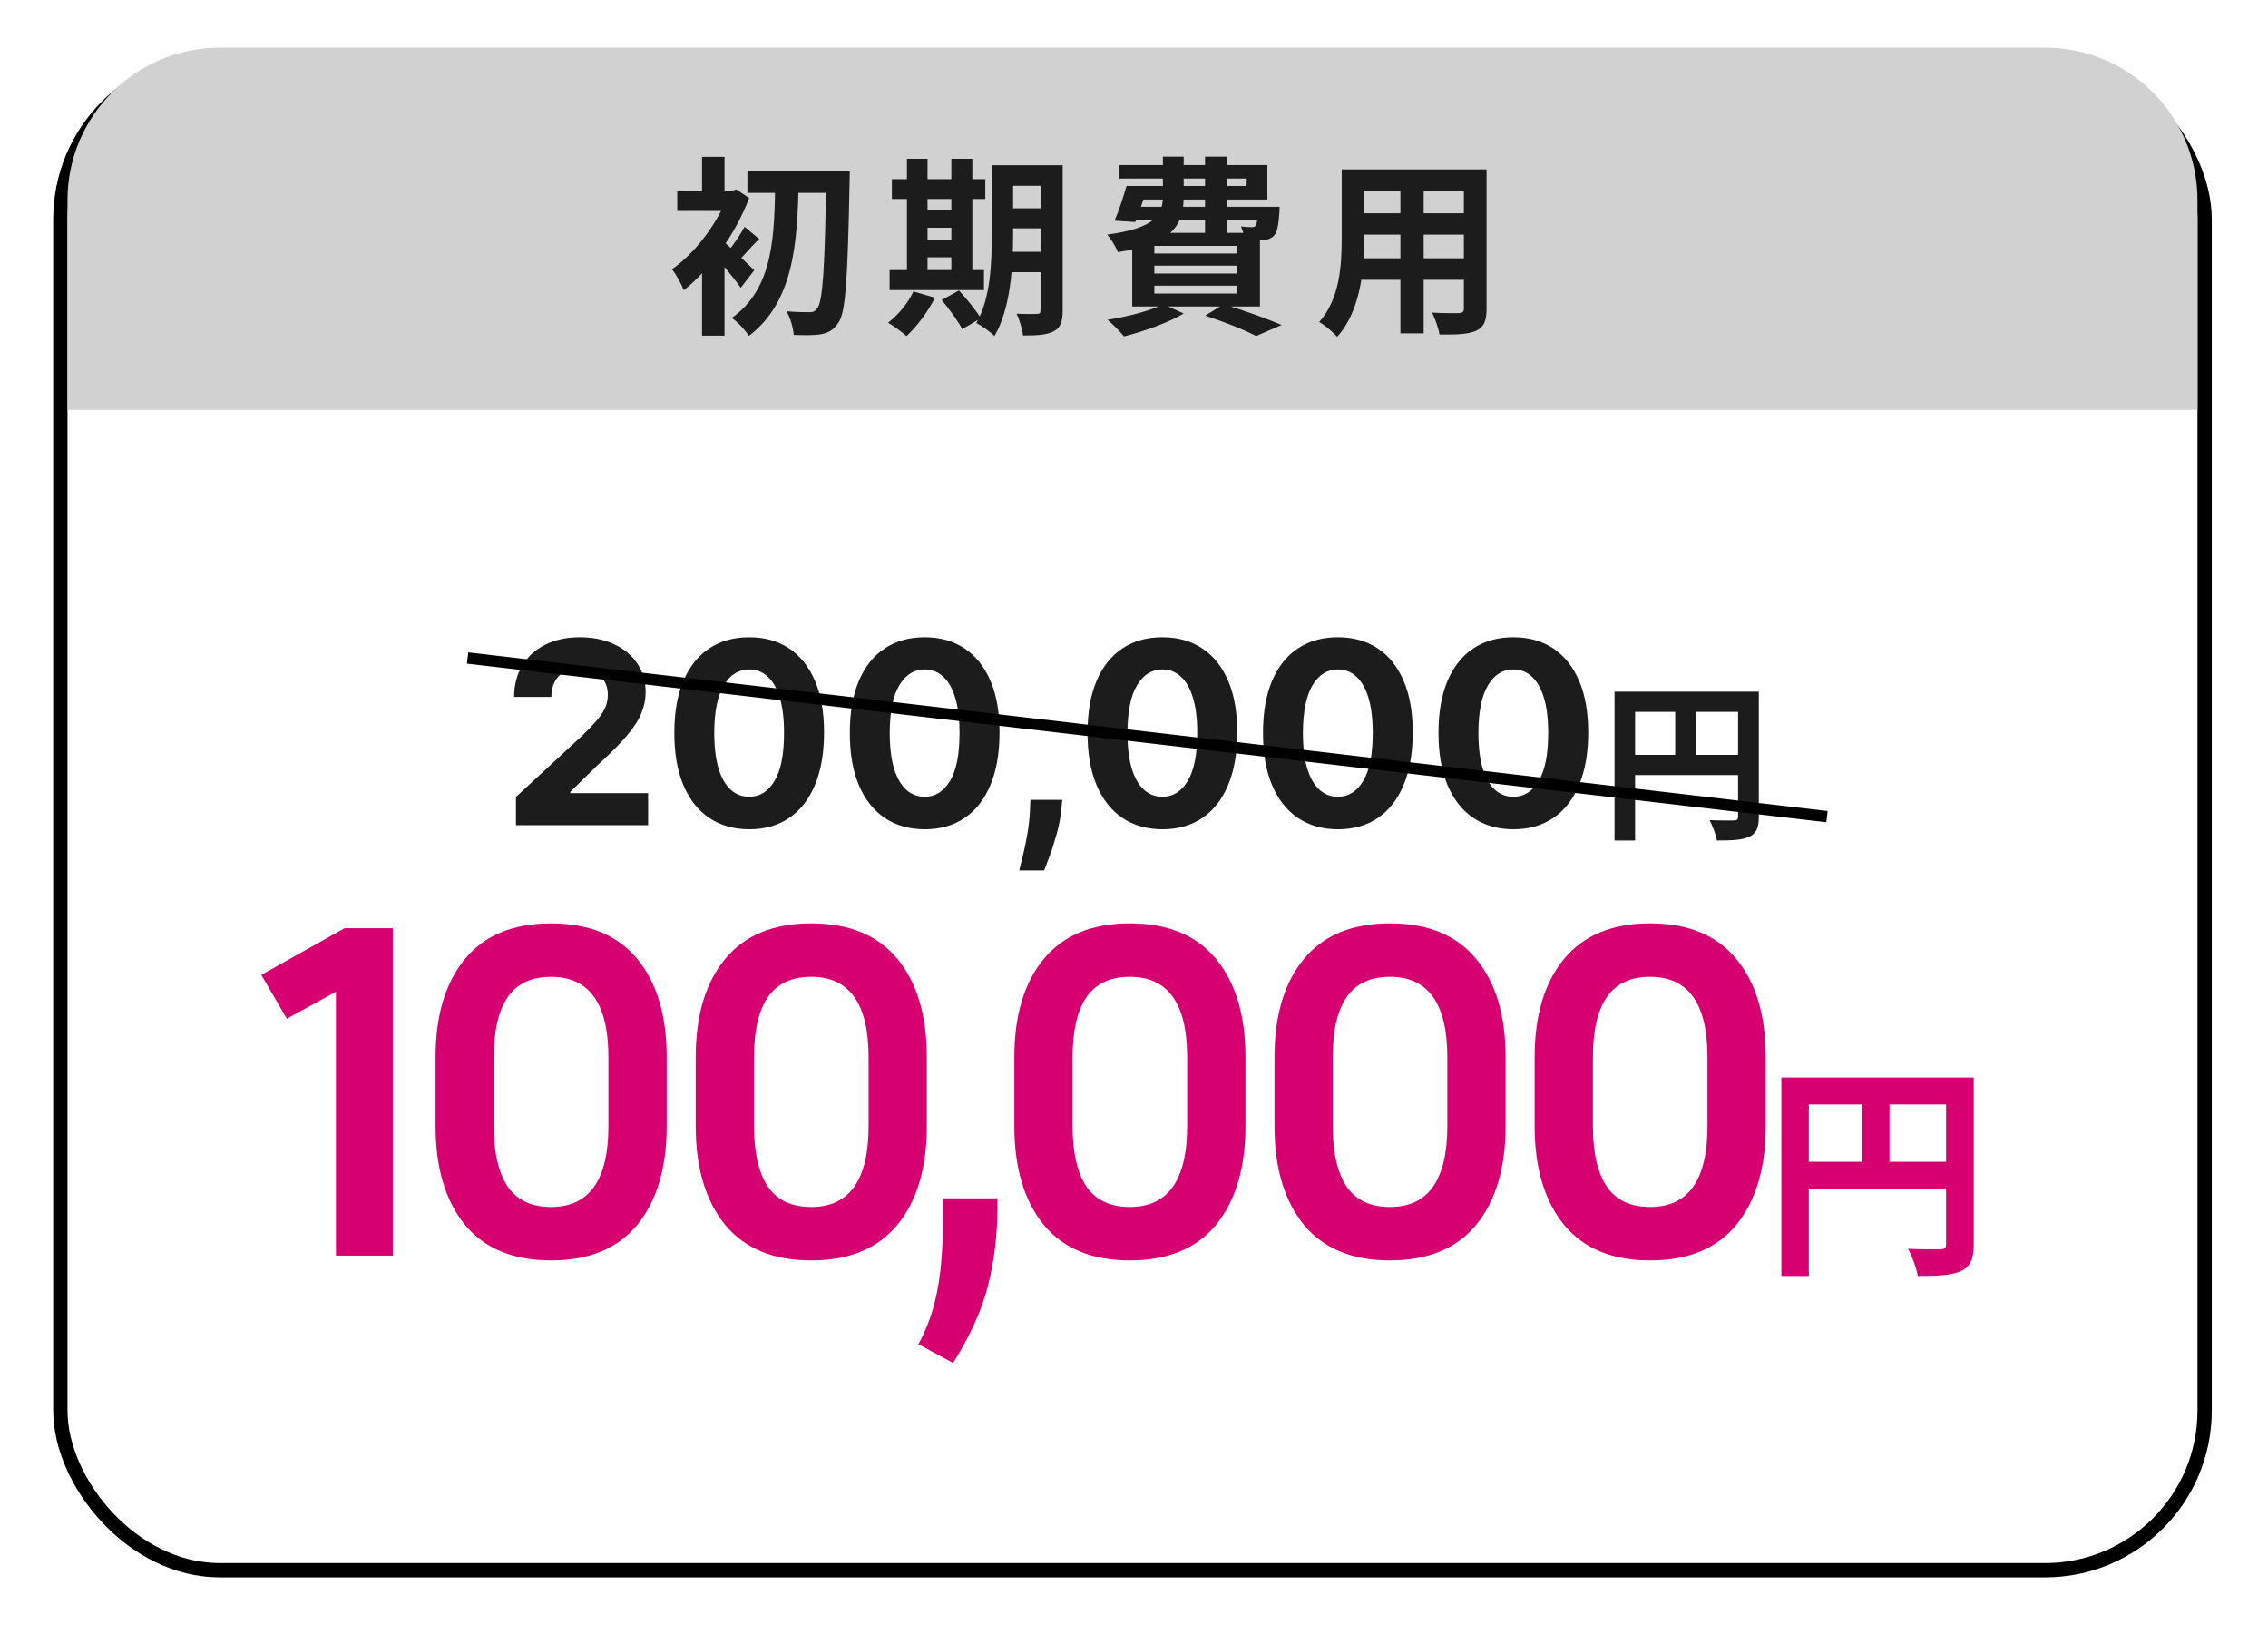 <svg width="168" height="121" viewBox="0 0 168 121" fill="none" xmlns="http://www.w3.org/2000/svg">
<g filter="url(#filter0_d_930_137)">
<rect x="5" y="3.53" width="157.776" height="110.832" rx="11.295" fill="white"/>
<rect x="4.471" y="3" width="158.835" height="111.891" rx="11.824" stroke="black" stroke-width="1.059"/>
</g>
<path d="M5 14.825C5 8.587 10.057 3.53 16.295 3.53H151.481C157.72 3.53 162.776 8.587 162.776 14.825V30.355H5V14.825Z" fill="#D1D1D1"/>
<path d="M55.364 12.69H61.816V14.285H55.364V12.69ZM61.209 12.69H62.946C62.946 12.69 62.946 13.325 62.931 13.551C62.79 20.639 62.649 23.123 62.112 23.886C61.745 24.451 61.378 24.634 60.856 24.747C60.334 24.846 59.557 24.832 58.795 24.804C58.766 24.323 58.555 23.561 58.258 23.053C59.006 23.123 59.656 23.123 59.995 23.123C60.235 23.123 60.376 23.053 60.531 22.841C60.955 22.347 61.096 19.777 61.209 13.099V12.69ZM57.425 13.424H59.162C59.063 17.801 58.865 22.305 55.477 24.874C55.18 24.422 54.658 23.858 54.206 23.547C57.355 21.33 57.355 17.321 57.425 13.424ZM52.004 18.888L53.669 16.897V24.86H52.004V18.888ZM50.168 14.116H54.389V15.626H50.168V14.116ZM52.004 11.617H53.669V14.935H52.004V11.617ZM53.5 17.815C53.966 18.182 55.505 19.65 55.872 20.017L54.87 21.316C54.361 20.568 53.204 19.198 52.611 18.591L53.5 17.815ZM53.924 14.116H54.248L54.545 14.031L55.491 14.666C54.474 17.391 52.498 20.046 50.648 21.5C50.493 21.076 50.041 20.243 49.773 19.947C51.481 18.761 53.204 16.488 53.924 14.44V14.116ZM55.152 16.798L56.239 17.702C55.632 18.267 55.124 18.916 54.686 19.326L53.91 18.648C54.305 18.168 54.87 17.349 55.152 16.798ZM74.156 12.238H77.812V13.763H74.156V12.238ZM74.156 15.429H77.812V16.911H74.156V15.429ZM74.156 18.648H77.827V20.159H74.156V18.648ZM77.078 12.238H78.716V22.996C78.716 23.815 78.561 24.281 78.052 24.535C77.558 24.804 76.838 24.846 75.779 24.846C75.737 24.394 75.511 23.66 75.299 23.236C75.906 23.265 76.598 23.265 76.796 23.25C77.008 23.25 77.078 23.18 77.078 22.968V12.238ZM73.464 12.238H75.045V17.419C75.045 19.65 74.862 22.883 73.662 24.888C73.379 24.592 72.687 24.098 72.32 23.928C73.379 22.121 73.464 19.439 73.464 17.419V12.238ZM66.066 13.269H72.984V14.737H66.066V13.269ZM67.915 15.57H71.275V16.869H67.915V15.57ZM67.915 17.773H71.29V19.057H67.915V17.773ZM65.896 20.003H72.885V21.486H65.896V20.003ZM67.181 11.758H68.706V20.54H67.181V11.758ZM70.471 11.758H72.024V20.54H70.471V11.758ZM67.661 21.584L69.257 22.05C68.734 23.095 67.901 24.197 67.153 24.888C66.828 24.606 66.179 24.126 65.783 23.9C66.546 23.321 67.266 22.446 67.661 21.584ZM69.751 22.22L71.035 21.514C71.6 22.135 72.32 22.996 72.645 23.575L71.275 24.38C70.993 23.815 70.315 22.883 69.751 22.22ZM83.94 13.777H92.341V13.226H82.923V12.224H93.879V14.779H83.94V13.777ZM83.446 13.777H85.027C84.731 14.695 84.378 15.739 84.095 16.445L82.556 16.346C82.867 15.64 83.206 14.624 83.446 13.777ZM83.601 15.316H93.752V16.318H83.29L83.601 15.316ZM93.202 15.316H94.783C94.783 15.316 94.769 15.598 94.769 15.768C94.698 16.685 94.614 17.18 94.374 17.448C94.162 17.674 93.851 17.773 93.555 17.801C93.272 17.815 92.764 17.815 92.213 17.787C92.199 17.504 92.058 17.052 91.917 16.77C92.27 16.812 92.552 16.826 92.708 16.826C92.835 16.826 92.919 16.812 93.004 16.728C93.103 16.601 93.145 16.276 93.202 15.499V15.316ZM86.142 11.603H87.681V14.525C87.681 16.53 87.004 18.055 82.811 18.676C82.669 18.309 82.288 17.674 82.006 17.377C85.634 16.897 86.142 15.88 86.142 14.483V11.603ZM89.263 11.603H90.872V17.292H89.263V11.603ZM85.507 19.678V20.257H91.606V19.678H85.507ZM85.507 21.161V21.74H91.606V21.161H85.507ZM85.507 18.21V18.775H91.606V18.21H85.507ZM83.869 17.25H93.329V22.7H83.869V17.25ZM89.277 23.378L90.646 22.53C92.157 22.996 93.922 23.632 94.938 24.069L93.046 24.888C92.228 24.451 90.745 23.858 89.277 23.378ZM86.171 22.53L87.681 23.222C86.524 23.914 84.702 24.549 83.262 24.916C82.98 24.578 82.401 23.971 82.034 23.688C83.531 23.448 85.211 23.025 86.171 22.53ZM100.36 12.549H109.029V14.158H100.36V12.549ZM100.36 15.796H109.057V17.377H100.36V15.796ZM100.332 19.128H109.114V20.723H100.332V19.128ZM99.386 12.549H101.066V17.631C101.066 19.876 100.784 23.053 99.047 24.945C98.779 24.62 98.087 24.055 97.72 23.843C99.259 22.135 99.386 19.608 99.386 17.617V12.549ZM108.436 12.549H110.116V22.869C110.116 23.773 109.918 24.225 109.354 24.493C108.761 24.761 107.914 24.789 106.629 24.775C106.558 24.323 106.304 23.589 106.078 23.152C106.883 23.208 107.815 23.194 108.069 23.194C108.337 23.18 108.436 23.095 108.436 22.855V12.549ZM103.734 13.184H105.457V24.691H103.734V13.184Z" fill="#1C1C1C"/>
<path d="M38.219 61.121V59.029L43.107 54.504C43.523 54.101 43.871 53.739 44.153 53.417C44.439 53.096 44.656 52.781 44.803 52.472C44.951 52.159 45.025 51.822 45.025 51.46C45.025 51.057 44.933 50.711 44.75 50.42C44.566 50.125 44.316 49.9 43.999 49.743C43.681 49.582 43.322 49.502 42.919 49.502C42.499 49.502 42.133 49.587 41.82 49.757C41.507 49.926 41.266 50.17 41.096 50.487C40.926 50.805 40.841 51.182 40.841 51.62H38.085C38.085 50.722 38.289 49.942 38.696 49.281C39.102 48.619 39.672 48.107 40.405 47.745C41.138 47.383 41.983 47.202 42.94 47.202C43.923 47.202 44.779 47.377 45.507 47.725C46.24 48.069 46.81 48.548 47.217 49.16C47.624 49.772 47.827 50.474 47.827 51.265C47.827 51.784 47.724 52.295 47.519 52.801C47.318 53.306 46.958 53.867 46.439 54.483C45.921 55.096 45.19 55.831 44.247 56.689L42.242 58.654V58.748H48.008V61.121H38.219ZM55.496 61.423C54.343 61.418 53.35 61.135 52.519 60.571C51.692 60.008 51.055 59.192 50.608 58.124C50.166 57.056 49.947 55.771 49.951 54.269C49.951 52.772 50.172 51.495 50.615 50.441C51.062 49.386 51.699 48.583 52.526 48.033C53.357 47.479 54.347 47.202 55.496 47.202C56.645 47.202 57.632 47.479 58.459 48.033C59.291 48.588 59.93 49.392 60.377 50.447C60.824 51.498 61.045 52.772 61.041 54.269C61.041 55.775 60.817 57.062 60.37 58.131C59.928 59.199 59.293 60.015 58.466 60.578C57.639 61.141 56.649 61.423 55.496 61.423ZM55.496 59.016C56.282 59.016 56.91 58.62 57.38 57.829C57.849 57.038 58.081 55.851 58.077 54.269C58.077 53.227 57.97 52.36 57.755 51.667C57.545 50.975 57.246 50.454 56.857 50.105C56.472 49.757 56.019 49.582 55.496 49.582C54.714 49.582 54.088 49.973 53.618 50.756C53.149 51.538 52.912 52.709 52.908 54.269C52.908 55.324 53.013 56.204 53.223 56.91C53.437 57.612 53.739 58.14 54.128 58.493C54.517 58.842 54.973 59.016 55.496 59.016ZM68.495 61.423C67.341 61.418 66.349 61.135 65.518 60.571C64.691 60.008 64.054 59.192 63.607 58.124C63.164 57.056 62.945 55.771 62.95 54.269C62.95 52.772 63.171 51.495 63.614 50.441C64.06 49.386 64.697 48.583 65.524 48.033C66.356 47.479 67.346 47.202 68.495 47.202C69.643 47.202 70.631 47.479 71.458 48.033C72.289 48.588 72.928 49.392 73.376 50.447C73.823 51.498 74.044 52.772 74.039 54.269C74.039 55.775 73.816 57.062 73.369 58.131C72.926 59.199 72.292 60.015 71.465 60.578C70.638 61.141 69.648 61.423 68.495 61.423ZM68.495 59.016C69.281 59.016 69.909 58.62 70.379 57.829C70.848 57.038 71.08 55.851 71.076 54.269C71.076 53.227 70.969 52.36 70.754 51.667C70.544 50.975 70.244 50.454 69.856 50.105C69.471 49.757 69.017 49.582 68.495 49.582C67.712 49.582 67.087 49.973 66.617 50.756C66.148 51.538 65.911 52.709 65.906 54.269C65.906 55.324 66.011 56.204 66.222 56.91C66.436 57.612 66.738 58.14 67.127 58.493C67.516 58.842 67.972 59.016 68.495 59.016ZM78.687 59.244L78.614 59.981C78.555 60.571 78.444 61.159 78.278 61.745C78.117 62.335 77.948 62.869 77.769 63.347C77.594 63.825 77.454 64.201 77.346 64.473H75.496C75.563 64.21 75.654 63.841 75.771 63.367C75.887 62.898 75.996 62.37 76.099 61.785C76.202 61.199 76.267 60.603 76.294 59.995L76.327 59.244H78.687ZM86.103 61.423C84.95 61.418 83.957 61.135 83.126 60.571C82.299 60.008 81.662 59.192 81.215 58.124C80.772 57.056 80.553 55.771 80.558 54.269C80.558 52.772 80.779 51.495 81.222 50.441C81.669 49.386 82.306 48.583 83.132 48.033C83.964 47.479 84.954 47.202 86.103 47.202C87.251 47.202 88.239 47.479 89.066 48.033C89.898 48.588 90.537 49.392 90.984 50.447C91.431 51.498 91.652 52.772 91.647 54.269C91.647 55.775 91.424 57.062 90.977 58.131C90.534 59.199 89.9 60.015 89.073 60.578C88.246 61.141 87.256 61.423 86.103 61.423ZM86.103 59.016C86.889 59.016 87.517 58.62 87.987 57.829C88.456 57.038 88.689 55.851 88.684 54.269C88.684 53.227 88.577 52.36 88.362 51.667C88.152 50.975 87.853 50.454 87.464 50.105C87.079 49.757 86.626 49.582 86.103 49.582C85.32 49.582 84.695 49.973 84.225 50.756C83.756 51.538 83.519 52.709 83.515 54.269C83.515 55.324 83.62 56.204 83.83 56.91C84.044 57.612 84.346 58.14 84.735 58.493C85.124 58.842 85.58 59.016 86.103 59.016ZM99.101 61.423C97.948 61.418 96.956 61.135 96.124 60.571C95.298 60.008 94.661 59.192 94.214 58.124C93.771 57.056 93.552 55.771 93.557 54.269C93.557 52.772 93.778 51.495 94.22 50.441C94.667 49.386 95.304 48.583 96.131 48.033C96.963 47.479 97.953 47.202 99.101 47.202C100.25 47.202 101.238 47.479 102.065 48.033C102.896 48.588 103.535 49.392 103.982 50.447C104.429 51.498 104.651 52.772 104.646 54.269C104.646 55.775 104.423 57.062 103.976 58.131C103.533 59.199 102.899 60.015 102.072 60.578C101.245 61.141 100.255 61.423 99.101 61.423ZM99.101 59.016C99.888 59.016 100.516 58.62 100.985 57.829C101.455 57.038 101.687 55.851 101.683 54.269C101.683 53.227 101.575 52.36 101.361 51.667C101.151 50.975 100.851 50.454 100.462 50.105C100.078 49.757 99.624 49.582 99.101 49.582C98.319 49.582 97.693 49.973 97.224 50.756C96.755 51.538 96.518 52.709 96.513 54.269C96.513 55.324 96.618 56.204 96.829 56.91C97.043 57.612 97.345 58.14 97.734 58.493C98.123 58.842 98.579 59.016 99.101 59.016ZM112.1 61.423C110.947 61.418 109.955 61.135 109.123 60.571C108.296 60.008 107.659 59.192 107.212 58.124C106.77 57.056 106.551 55.771 106.555 54.269C106.555 52.772 106.777 51.495 107.219 50.441C107.666 49.386 108.303 48.583 109.13 48.033C109.961 47.479 110.951 47.202 112.1 47.202C113.249 47.202 114.237 47.479 115.064 48.033C115.895 48.588 116.534 49.392 116.981 50.447C117.428 51.498 117.649 52.772 117.645 54.269C117.645 55.775 117.421 57.062 116.974 58.131C116.532 59.199 115.897 60.015 115.07 60.578C114.243 61.141 113.253 61.423 112.1 61.423ZM112.1 59.016C112.887 59.016 113.515 58.62 113.984 57.829C114.454 57.038 114.686 55.851 114.681 54.269C114.681 53.227 114.574 52.36 114.36 51.667C114.15 50.975 113.85 50.454 113.461 50.105C113.077 49.757 112.623 49.582 112.1 49.582C111.318 49.582 110.692 49.973 110.223 50.756C109.754 51.538 109.517 52.709 109.512 54.269C109.512 55.324 109.617 56.204 109.827 56.91C110.042 57.612 110.344 58.14 110.732 58.493C111.121 58.842 111.577 59.016 112.1 59.016ZM119.596 51.228H129.477V52.726H121.119V62.254H119.596V51.228ZM128.747 51.228H130.283V60.479C130.283 61.297 130.107 61.725 129.578 61.977C129.062 62.216 128.307 62.254 127.174 62.254C127.111 61.826 126.846 61.134 126.633 60.743C127.363 60.781 128.181 60.769 128.432 60.769C128.672 60.769 128.747 60.693 128.747 60.467V51.228ZM120.427 55.91H129.49V57.408H120.427V55.91ZM124.09 52.046H125.6V56.653H124.09V52.046Z" fill="#1C1C1C"/>
<line x1="34.638" y1="48.739" x2="135.333" y2="60.487" stroke="black" stroke-width="0.839"/>
<path d="M19.357 72.209L25.526 68.749H29.093V93H24.884V73.457L21.247 75.454L19.357 72.209ZM49.383 78.307V83.407C49.383 86.497 48.658 88.934 47.208 90.718C45.758 92.477 43.63 93.357 40.824 93.357C38.019 93.357 35.891 92.477 34.44 90.718C32.99 88.934 32.265 86.497 32.265 83.407V78.307C32.265 75.216 32.99 72.791 34.44 71.032C35.891 69.272 38.019 68.392 40.824 68.392C43.63 68.392 45.758 69.272 47.208 71.032C48.658 72.791 49.383 75.216 49.383 78.307ZM45.068 78.307C45.068 74.336 43.653 72.351 40.824 72.351C39.374 72.351 38.304 72.85 37.614 73.849C36.925 74.847 36.58 76.334 36.58 78.307V83.407C36.58 85.38 36.925 86.878 37.614 87.9C38.304 88.899 39.374 89.398 40.824 89.398C43.653 89.398 45.068 87.401 45.068 83.407V78.307ZM68.654 78.307V83.407C68.654 86.497 67.929 88.934 66.478 90.718C65.028 92.477 62.9 93.357 60.095 93.357C57.289 93.357 55.161 92.477 53.711 90.718C52.261 88.934 51.535 86.497 51.535 83.407V78.307C51.535 75.216 52.261 72.791 53.711 71.032C55.161 69.272 57.289 68.392 60.095 68.392C62.9 68.392 65.028 69.272 66.478 71.032C67.929 72.791 68.654 75.216 68.654 78.307ZM64.339 78.307C64.339 74.336 62.924 72.351 60.095 72.351C58.644 72.351 57.575 72.85 56.885 73.849C56.196 74.847 55.851 76.334 55.851 78.307V83.407C55.851 85.38 56.196 86.878 56.885 87.9C57.575 88.899 58.644 89.398 60.095 89.398C62.924 89.398 64.339 87.401 64.339 83.407V78.307ZM73.882 88.756V89.434C73.882 91.431 73.656 93.333 73.204 95.14C72.752 96.971 71.884 98.908 70.6 100.953L68.033 99.562C68.556 98.587 68.948 97.589 69.21 96.566C69.471 95.568 69.65 94.438 69.745 93.178C69.84 91.918 69.887 90.444 69.887 88.756H73.882ZM92.254 78.307V83.407C92.254 86.497 91.529 88.934 90.079 90.718C88.628 92.477 86.501 93.357 83.695 93.357C80.889 93.357 78.762 92.477 77.311 90.718C75.861 88.934 75.136 86.497 75.136 83.407V78.307C75.136 75.216 75.861 72.791 77.311 71.032C78.762 69.272 80.889 68.392 83.695 68.392C86.501 68.392 88.628 69.272 90.079 71.032C91.529 72.791 92.254 75.216 92.254 78.307ZM87.939 78.307C87.939 74.336 86.524 72.351 83.695 72.351C82.245 72.351 81.175 72.85 80.485 73.849C79.796 74.847 79.451 76.334 79.451 78.307V83.407C79.451 85.38 79.796 86.878 80.485 87.9C81.175 88.899 82.245 89.398 83.695 89.398C86.524 89.398 87.939 87.401 87.939 83.407V78.307ZM111.525 78.307V83.407C111.525 86.497 110.8 88.934 109.349 90.718C107.899 92.477 105.771 93.357 102.966 93.357C100.16 93.357 98.032 92.477 96.582 90.718C95.132 88.934 94.406 86.497 94.406 83.407V78.307C94.406 75.216 95.132 72.791 96.582 71.032C98.032 69.272 100.16 68.392 102.966 68.392C105.771 68.392 107.899 69.272 109.349 71.032C110.8 72.791 111.525 75.216 111.525 78.307ZM107.209 78.307C107.209 74.336 105.795 72.351 102.966 72.351C101.515 72.351 100.445 72.85 99.756 73.849C99.066 74.847 98.722 76.334 98.722 78.307V83.407C98.722 85.38 99.066 86.878 99.756 87.9C100.445 88.899 101.515 89.398 102.966 89.398C105.795 89.398 107.209 87.401 107.209 83.407V78.307ZM130.795 78.307V83.407C130.795 86.497 130.07 88.934 128.62 90.718C127.169 92.477 125.042 93.357 122.236 93.357C119.431 93.357 117.303 92.477 115.852 90.718C114.402 88.934 113.677 86.497 113.677 83.407V78.307C113.677 75.216 114.402 72.791 115.852 71.032C117.303 69.272 119.431 68.392 122.236 68.392C125.042 68.392 127.169 69.272 128.62 71.032C130.07 72.791 130.795 75.216 130.795 78.307ZM126.48 78.307C126.48 74.336 125.065 72.351 122.236 72.351C120.786 72.351 119.716 72.85 119.026 73.849C118.337 74.847 117.992 76.334 117.992 78.307V83.407C117.992 85.38 118.337 86.878 119.026 87.9C119.716 88.899 120.786 89.398 122.236 89.398C125.065 89.398 126.48 87.401 126.48 83.407V78.307ZM131.955 79.809H145.13V81.806H133.986V94.51H131.955V79.809ZM144.156 79.809H146.204V92.144C146.204 93.235 145.969 93.806 145.264 94.141C144.576 94.46 143.569 94.51 142.058 94.51C141.974 93.94 141.622 93.017 141.337 92.496C142.31 92.547 143.401 92.53 143.737 92.53C144.056 92.53 144.156 92.429 144.156 92.127V79.809ZM133.063 86.052H145.146V88.049H133.063V86.052ZM137.947 80.9H139.961V87.042H137.947V80.9Z" fill="#D60070"/>
<defs>
<filter id="filter0_d_930_137" x="0.411" y="0.353" width="166.954" height="120.009" filterUnits="userSpaceOnUse" color-interpolation-filters="sRGB">
<feFlood flood-opacity="0" result="BackgroundImageFix"/>
<feColorMatrix in="SourceAlpha" type="matrix" values="0 0 0 0 0 0 0 0 0 0 0 0 0 0 0 0 0 0 127 0" result="hardAlpha"/>
<feOffset dy="1.412"/>
<feGaussianBlur stdDeviation="1.765"/>
<feComposite in2="hardAlpha" operator="out"/>
<feColorMatrix type="matrix" values="0 0 0 0 0 0 0 0 0 0 0 0 0 0 0 0 0 0 0.25 0"/>
<feBlend mode="normal" in2="BackgroundImageFix" result="effect1_dropShadow_930_137"/>
<feBlend mode="normal" in="SourceGraphic" in2="effect1_dropShadow_930_137" result="shape"/>
</filter>
</defs>
</svg>
